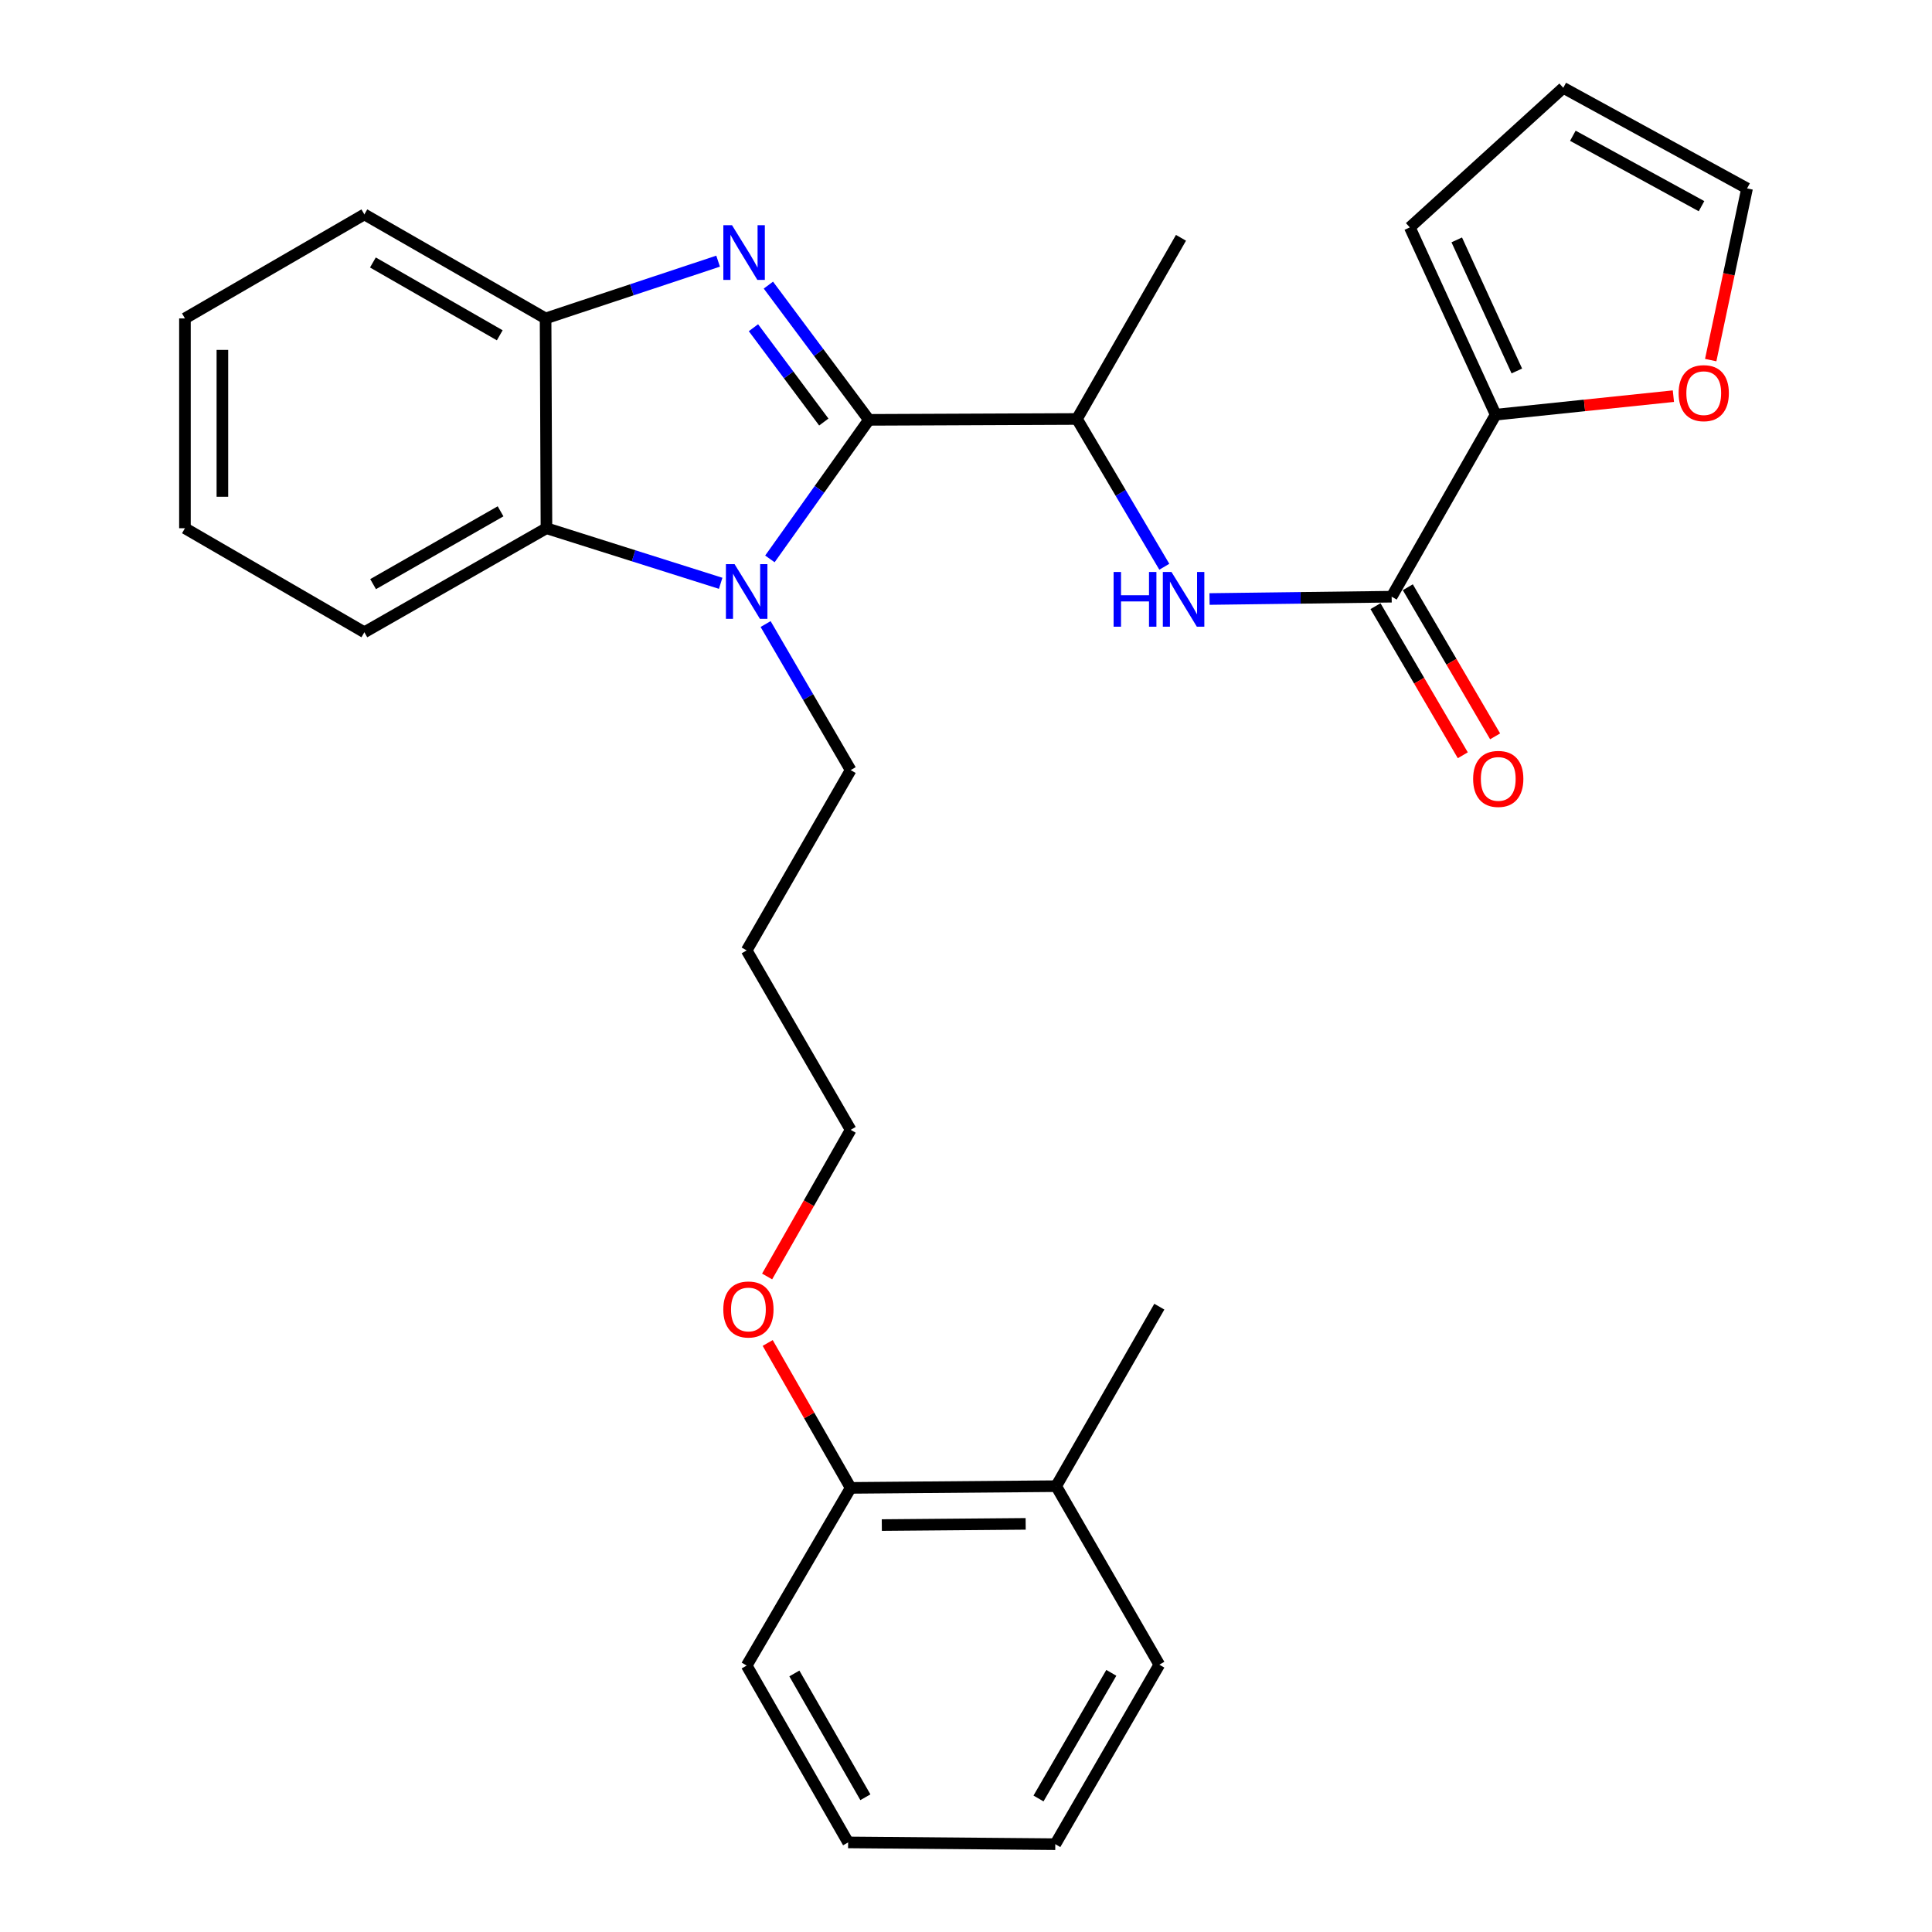 <?xml version='1.0' encoding='iso-8859-1'?>
<svg version='1.1' baseProfile='full'
              xmlns='http://www.w3.org/2000/svg'
                      xmlns:rdkit='http://www.rdkit.org/xml'
                      xmlns:xlink='http://www.w3.org/1999/xlink'
                  xml:space='preserve'
width='1000px' height='1000px' viewBox='0 0 1000 1000'>
<!-- END OF HEADER -->
<rect style='opacity:1.0;fill:#FFFFFF;stroke:none' width='1000' height='1000' x='0' y='0'> </rect>
<path class='bond-0' d='M 449.741,217.316 L 423.729,182.445' style='fill:none;fill-rule:evenodd;stroke:#000000;stroke-width:6px;stroke-linecap:butt;stroke-linejoin:miter;stroke-opacity:1' />
<path class='bond-0' d='M 423.729,182.445 L 397.716,147.573' style='fill:none;fill-rule:evenodd;stroke:#0000FF;stroke-width:6px;stroke-linecap:butt;stroke-linejoin:miter;stroke-opacity:1' />
<path class='bond-0' d='M 426.4,218.445 L 408.192,194.035' style='fill:none;fill-rule:evenodd;stroke:#000000;stroke-width:6px;stroke-linecap:butt;stroke-linejoin:miter;stroke-opacity:1' />
<path class='bond-0' d='M 408.192,194.035 L 389.983,169.625' style='fill:none;fill-rule:evenodd;stroke:#0000FF;stroke-width:6px;stroke-linecap:butt;stroke-linejoin:miter;stroke-opacity:1' />
<path class='bond-1' d='M 449.741,217.316 L 424.12,253.3' style='fill:none;fill-rule:evenodd;stroke:#000000;stroke-width:6px;stroke-linecap:butt;stroke-linejoin:miter;stroke-opacity:1' />
<path class='bond-1' d='M 424.12,253.3 L 398.498,289.283' style='fill:none;fill-rule:evenodd;stroke:#0000FF;stroke-width:6px;stroke-linecap:butt;stroke-linejoin:miter;stroke-opacity:1' />
<path class='bond-6' d='M 449.741,217.316 L 557.431,216.863' style='fill:none;fill-rule:evenodd;stroke:#000000;stroke-width:6px;stroke-linecap:butt;stroke-linejoin:miter;stroke-opacity:1' />
<path class='bond-4' d='M 371.692,135.175 L 327.042,149.996' style='fill:none;fill-rule:evenodd;stroke:#0000FF;stroke-width:6px;stroke-linecap:butt;stroke-linejoin:miter;stroke-opacity:1' />
<path class='bond-4' d='M 327.042,149.996 L 282.392,164.817' style='fill:none;fill-rule:evenodd;stroke:#000000;stroke-width:6px;stroke-linecap:butt;stroke-linejoin:miter;stroke-opacity:1' />
<path class='bond-2' d='M 373.017,301.916 L 327.931,287.664' style='fill:none;fill-rule:evenodd;stroke:#0000FF;stroke-width:6px;stroke-linecap:butt;stroke-linejoin:miter;stroke-opacity:1' />
<path class='bond-2' d='M 327.931,287.664 L 282.845,273.411' style='fill:none;fill-rule:evenodd;stroke:#000000;stroke-width:6px;stroke-linecap:butt;stroke-linejoin:miter;stroke-opacity:1' />
<path class='bond-15' d='M 396.279,323.004 L 418.293,360.802' style='fill:none;fill-rule:evenodd;stroke:#0000FF;stroke-width:6px;stroke-linecap:butt;stroke-linejoin:miter;stroke-opacity:1' />
<path class='bond-15' d='M 418.293,360.802 L 440.308,398.6' style='fill:none;fill-rule:evenodd;stroke:#000000;stroke-width:6px;stroke-linecap:butt;stroke-linejoin:miter;stroke-opacity:1' />
<path class='bond-18' d='M 282.845,273.411 L 188.595,327.256' style='fill:none;fill-rule:evenodd;stroke:#000000;stroke-width:6px;stroke-linecap:butt;stroke-linejoin:miter;stroke-opacity:1' />
<path class='bond-18' d='M 259.092,264.657 L 193.117,302.348' style='fill:none;fill-rule:evenodd;stroke:#000000;stroke-width:6px;stroke-linecap:butt;stroke-linejoin:miter;stroke-opacity:1' />
<path class='bond-29' d='M 282.845,273.411 L 282.392,164.817' style='fill:none;fill-rule:evenodd;stroke:#000000;stroke-width:6px;stroke-linecap:butt;stroke-linejoin:miter;stroke-opacity:1' />
<path class='bond-3' d='M 720.321,308.852 L 673.188,309.45' style='fill:none;fill-rule:evenodd;stroke:#000000;stroke-width:6px;stroke-linecap:butt;stroke-linejoin:miter;stroke-opacity:1' />
<path class='bond-3' d='M 673.188,309.45 L 626.054,310.049' style='fill:none;fill-rule:evenodd;stroke:#0000FF;stroke-width:6px;stroke-linecap:butt;stroke-linejoin:miter;stroke-opacity:1' />
<path class='bond-7' d='M 720.321,308.852 L 774.155,214.634' style='fill:none;fill-rule:evenodd;stroke:#000000;stroke-width:6px;stroke-linecap:butt;stroke-linejoin:miter;stroke-opacity:1' />
<path class='bond-9' d='M 711.957,313.749 L 734.551,352.338' style='fill:none;fill-rule:evenodd;stroke:#000000;stroke-width:6px;stroke-linecap:butt;stroke-linejoin:miter;stroke-opacity:1' />
<path class='bond-9' d='M 734.551,352.338 L 757.144,390.927' style='fill:none;fill-rule:evenodd;stroke:#FF0000;stroke-width:6px;stroke-linecap:butt;stroke-linejoin:miter;stroke-opacity:1' />
<path class='bond-9' d='M 728.685,303.955 L 751.279,342.544' style='fill:none;fill-rule:evenodd;stroke:#000000;stroke-width:6px;stroke-linecap:butt;stroke-linejoin:miter;stroke-opacity:1' />
<path class='bond-9' d='M 751.279,342.544 L 773.872,381.133' style='fill:none;fill-rule:evenodd;stroke:#FF0000;stroke-width:6px;stroke-linecap:butt;stroke-linejoin:miter;stroke-opacity:1' />
<path class='bond-19' d='M 282.392,164.817 L 188.595,110.973' style='fill:none;fill-rule:evenodd;stroke:#000000;stroke-width:6px;stroke-linecap:butt;stroke-linejoin:miter;stroke-opacity:1' />
<path class='bond-19' d='M 258.672,173.552 L 193.014,135.86' style='fill:none;fill-rule:evenodd;stroke:#000000;stroke-width:6px;stroke-linecap:butt;stroke-linejoin:miter;stroke-opacity:1' />
<path class='bond-5' d='M 602.647,293.348 L 580.039,255.106' style='fill:none;fill-rule:evenodd;stroke:#0000FF;stroke-width:6px;stroke-linecap:butt;stroke-linejoin:miter;stroke-opacity:1' />
<path class='bond-5' d='M 580.039,255.106 L 557.431,216.863' style='fill:none;fill-rule:evenodd;stroke:#000000;stroke-width:6px;stroke-linecap:butt;stroke-linejoin:miter;stroke-opacity:1' />
<path class='bond-20' d='M 557.431,216.863 L 611.275,123.088' style='fill:none;fill-rule:evenodd;stroke:#000000;stroke-width:6px;stroke-linecap:butt;stroke-linejoin:miter;stroke-opacity:1' />
<path class='bond-8' d='M 774.155,214.634 L 820.152,209.842' style='fill:none;fill-rule:evenodd;stroke:#000000;stroke-width:6px;stroke-linecap:butt;stroke-linejoin:miter;stroke-opacity:1' />
<path class='bond-8' d='M 820.152,209.842 L 866.148,205.05' style='fill:none;fill-rule:evenodd;stroke:#FF0000;stroke-width:6px;stroke-linecap:butt;stroke-linejoin:miter;stroke-opacity:1' />
<path class='bond-10' d='M 774.155,214.634 L 729.723,117.703' style='fill:none;fill-rule:evenodd;stroke:#000000;stroke-width:6px;stroke-linecap:butt;stroke-linejoin:miter;stroke-opacity:1' />
<path class='bond-10' d='M 785.111,192.017 L 754.009,124.166' style='fill:none;fill-rule:evenodd;stroke:#000000;stroke-width:6px;stroke-linecap:butt;stroke-linejoin:miter;stroke-opacity:1' />
<path class='bond-11' d='M 885.46,186.387 L 894.868,141.955' style='fill:none;fill-rule:evenodd;stroke:#FF0000;stroke-width:6px;stroke-linecap:butt;stroke-linejoin:miter;stroke-opacity:1' />
<path class='bond-11' d='M 894.868,141.955 L 904.276,97.522' style='fill:none;fill-rule:evenodd;stroke:#000000;stroke-width:6px;stroke-linecap:butt;stroke-linejoin:miter;stroke-opacity:1' />
<path class='bond-12' d='M 729.723,117.703 L 809.143,45.455' style='fill:none;fill-rule:evenodd;stroke:#000000;stroke-width:6px;stroke-linecap:butt;stroke-linejoin:miter;stroke-opacity:1' />
<path class='bond-31' d='M 904.276,97.522 L 809.143,45.455' style='fill:none;fill-rule:evenodd;stroke:#000000;stroke-width:6px;stroke-linecap:butt;stroke-linejoin:miter;stroke-opacity:1' />
<path class='bond-31' d='M 880.7,106.716 L 814.107,70.269' style='fill:none;fill-rule:evenodd;stroke:#000000;stroke-width:6px;stroke-linecap:butt;stroke-linejoin:miter;stroke-opacity:1' />
<path class='bond-13' d='M 440.308,770.128 L 418.832,732.624' style='fill:none;fill-rule:evenodd;stroke:#000000;stroke-width:6px;stroke-linecap:butt;stroke-linejoin:miter;stroke-opacity:1' />
<path class='bond-13' d='M 418.832,732.624 L 397.356,695.121' style='fill:none;fill-rule:evenodd;stroke:#FF0000;stroke-width:6px;stroke-linecap:butt;stroke-linejoin:miter;stroke-opacity:1' />
<path class='bond-14' d='M 440.308,770.128 L 546.673,769.234' style='fill:none;fill-rule:evenodd;stroke:#000000;stroke-width:6px;stroke-linecap:butt;stroke-linejoin:miter;stroke-opacity:1' />
<path class='bond-14' d='M 456.425,789.377 L 530.881,788.751' style='fill:none;fill-rule:evenodd;stroke:#000000;stroke-width:6px;stroke-linecap:butt;stroke-linejoin:miter;stroke-opacity:1' />
<path class='bond-23' d='M 440.308,770.128 L 386.474,862.094' style='fill:none;fill-rule:evenodd;stroke:#000000;stroke-width:6px;stroke-linecap:butt;stroke-linejoin:miter;stroke-opacity:1' />
<path class='bond-22' d='M 546.673,769.234 L 600.065,676.33' style='fill:none;fill-rule:evenodd;stroke:#000000;stroke-width:6px;stroke-linecap:butt;stroke-linejoin:miter;stroke-opacity:1' />
<path class='bond-24' d='M 546.673,769.234 L 600.065,861.642' style='fill:none;fill-rule:evenodd;stroke:#000000;stroke-width:6px;stroke-linecap:butt;stroke-linejoin:miter;stroke-opacity:1' />
<path class='bond-17' d='M 440.308,398.6 L 386.474,491.934' style='fill:none;fill-rule:evenodd;stroke:#000000;stroke-width:6px;stroke-linecap:butt;stroke-linejoin:miter;stroke-opacity:1' />
<path class='bond-16' d='M 397.061,660.705 L 418.684,622.755' style='fill:none;fill-rule:evenodd;stroke:#FF0000;stroke-width:6px;stroke-linecap:butt;stroke-linejoin:miter;stroke-opacity:1' />
<path class='bond-16' d='M 418.684,622.755 L 440.308,584.805' style='fill:none;fill-rule:evenodd;stroke:#000000;stroke-width:6px;stroke-linecap:butt;stroke-linejoin:miter;stroke-opacity:1' />
<path class='bond-21' d='M 386.474,491.934 L 440.308,584.805' style='fill:none;fill-rule:evenodd;stroke:#000000;stroke-width:6px;stroke-linecap:butt;stroke-linejoin:miter;stroke-opacity:1' />
<path class='bond-25' d='M 188.595,327.256 L 95.724,273.411' style='fill:none;fill-rule:evenodd;stroke:#000000;stroke-width:6px;stroke-linecap:butt;stroke-linejoin:miter;stroke-opacity:1' />
<path class='bond-26' d='M 188.595,110.973 L 95.724,164.817' style='fill:none;fill-rule:evenodd;stroke:#000000;stroke-width:6px;stroke-linecap:butt;stroke-linejoin:miter;stroke-opacity:1' />
<path class='bond-28' d='M 386.474,862.094 L 438.983,953.63' style='fill:none;fill-rule:evenodd;stroke:#000000;stroke-width:6px;stroke-linecap:butt;stroke-linejoin:miter;stroke-opacity:1' />
<path class='bond-28' d='M 411.164,866.179 L 447.921,930.254' style='fill:none;fill-rule:evenodd;stroke:#000000;stroke-width:6px;stroke-linecap:butt;stroke-linejoin:miter;stroke-opacity:1' />
<path class='bond-32' d='M 600.065,861.642 L 546.22,954.545' style='fill:none;fill-rule:evenodd;stroke:#000000;stroke-width:6px;stroke-linecap:butt;stroke-linejoin:miter;stroke-opacity:1' />
<path class='bond-32' d='M 575.217,865.857 L 537.526,930.89' style='fill:none;fill-rule:evenodd;stroke:#000000;stroke-width:6px;stroke-linecap:butt;stroke-linejoin:miter;stroke-opacity:1' />
<path class='bond-30' d='M 95.724,273.411 L 95.724,164.817' style='fill:none;fill-rule:evenodd;stroke:#000000;stroke-width:6px;stroke-linecap:butt;stroke-linejoin:miter;stroke-opacity:1' />
<path class='bond-30' d='M 115.108,257.122 L 115.108,181.106' style='fill:none;fill-rule:evenodd;stroke:#000000;stroke-width:6px;stroke-linecap:butt;stroke-linejoin:miter;stroke-opacity:1' />
<path class='bond-27' d='M 546.22,954.545 L 438.983,953.63' style='fill:none;fill-rule:evenodd;stroke:#000000;stroke-width:6px;stroke-linecap:butt;stroke-linejoin:miter;stroke-opacity:1' />
<path  class='atom-1' d='M 378.879 116.552
L 388.159 131.552
Q 389.079 133.032, 390.559 135.712
Q 392.039 138.392, 392.119 138.552
L 392.119 116.552
L 395.879 116.552
L 395.879 144.872
L 391.999 144.872
L 382.039 128.472
Q 380.879 126.552, 379.639 124.352
Q 378.439 122.152, 378.079 121.472
L 378.079 144.872
L 374.399 144.872
L 374.399 116.552
L 378.879 116.552
' fill='#0000FF'/>
<path  class='atom-2' d='M 380.214 292.01
L 389.494 307.01
Q 390.414 308.49, 391.894 311.17
Q 393.374 313.85, 393.454 314.01
L 393.454 292.01
L 397.214 292.01
L 397.214 320.33
L 393.334 320.33
L 383.374 303.93
Q 382.214 302.01, 380.974 299.81
Q 379.774 297.61, 379.414 296.93
L 379.414 320.33
L 375.734 320.33
L 375.734 292.01
L 380.214 292.01
' fill='#0000FF'/>
<path  class='atom-6' d='M 576.401 296.059
L 580.241 296.059
L 580.241 308.099
L 594.721 308.099
L 594.721 296.059
L 598.561 296.059
L 598.561 324.379
L 594.721 324.379
L 594.721 311.299
L 580.241 311.299
L 580.241 324.379
L 576.401 324.379
L 576.401 296.059
' fill='#0000FF'/>
<path  class='atom-6' d='M 606.361 296.059
L 615.641 311.059
Q 616.561 312.539, 618.041 315.219
Q 619.521 317.899, 619.601 318.059
L 619.601 296.059
L 623.361 296.059
L 623.361 324.379
L 619.481 324.379
L 609.521 307.979
Q 608.361 306.059, 607.121 303.859
Q 605.921 301.659, 605.561 300.979
L 605.561 324.379
L 601.881 324.379
L 601.881 296.059
L 606.361 296.059
' fill='#0000FF'/>
<path  class='atom-9' d='M 868.855 203.493
Q 868.855 196.693, 872.215 192.893
Q 875.575 189.093, 881.855 189.093
Q 888.135 189.093, 891.495 192.893
Q 894.855 196.693, 894.855 203.493
Q 894.855 210.373, 891.455 214.293
Q 888.055 218.173, 881.855 218.173
Q 875.615 218.173, 872.215 214.293
Q 868.855 210.413, 868.855 203.493
M 881.855 214.973
Q 886.175 214.973, 888.495 212.093
Q 890.855 209.173, 890.855 203.493
Q 890.855 197.933, 888.495 195.133
Q 886.175 192.293, 881.855 192.293
Q 877.535 192.293, 875.175 195.093
Q 872.855 197.893, 872.855 203.493
Q 872.855 209.213, 875.175 212.093
Q 877.535 214.973, 881.855 214.973
' fill='#FF0000'/>
<path  class='atom-10' d='M 762.491 403.16
Q 762.491 396.36, 765.851 392.56
Q 769.211 388.76, 775.491 388.76
Q 781.771 388.76, 785.131 392.56
Q 788.491 396.36, 788.491 403.16
Q 788.491 410.04, 785.091 413.96
Q 781.691 417.84, 775.491 417.84
Q 769.251 417.84, 765.851 413.96
Q 762.491 410.08, 762.491 403.16
M 775.491 414.64
Q 779.811 414.64, 782.131 411.76
Q 784.491 408.84, 784.491 403.16
Q 784.491 397.6, 782.131 394.8
Q 779.811 391.96, 775.491 391.96
Q 771.171 391.96, 768.811 394.76
Q 766.491 397.56, 766.491 403.16
Q 766.491 408.88, 768.811 411.76
Q 771.171 414.64, 775.491 414.64
' fill='#FF0000'/>
<path  class='atom-17' d='M 374.379 677.778
Q 374.379 670.978, 377.739 667.178
Q 381.099 663.378, 387.379 663.378
Q 393.659 663.378, 397.019 667.178
Q 400.379 670.978, 400.379 677.778
Q 400.379 684.658, 396.979 688.578
Q 393.579 692.458, 387.379 692.458
Q 381.139 692.458, 377.739 688.578
Q 374.379 684.698, 374.379 677.778
M 387.379 689.258
Q 391.699 689.258, 394.019 686.378
Q 396.379 683.458, 396.379 677.778
Q 396.379 672.218, 394.019 669.418
Q 391.699 666.578, 387.379 666.578
Q 383.059 666.578, 380.699 669.378
Q 378.379 672.178, 378.379 677.778
Q 378.379 683.498, 380.699 686.378
Q 383.059 689.258, 387.379 689.258
' fill='#FF0000'/>
</svg>
